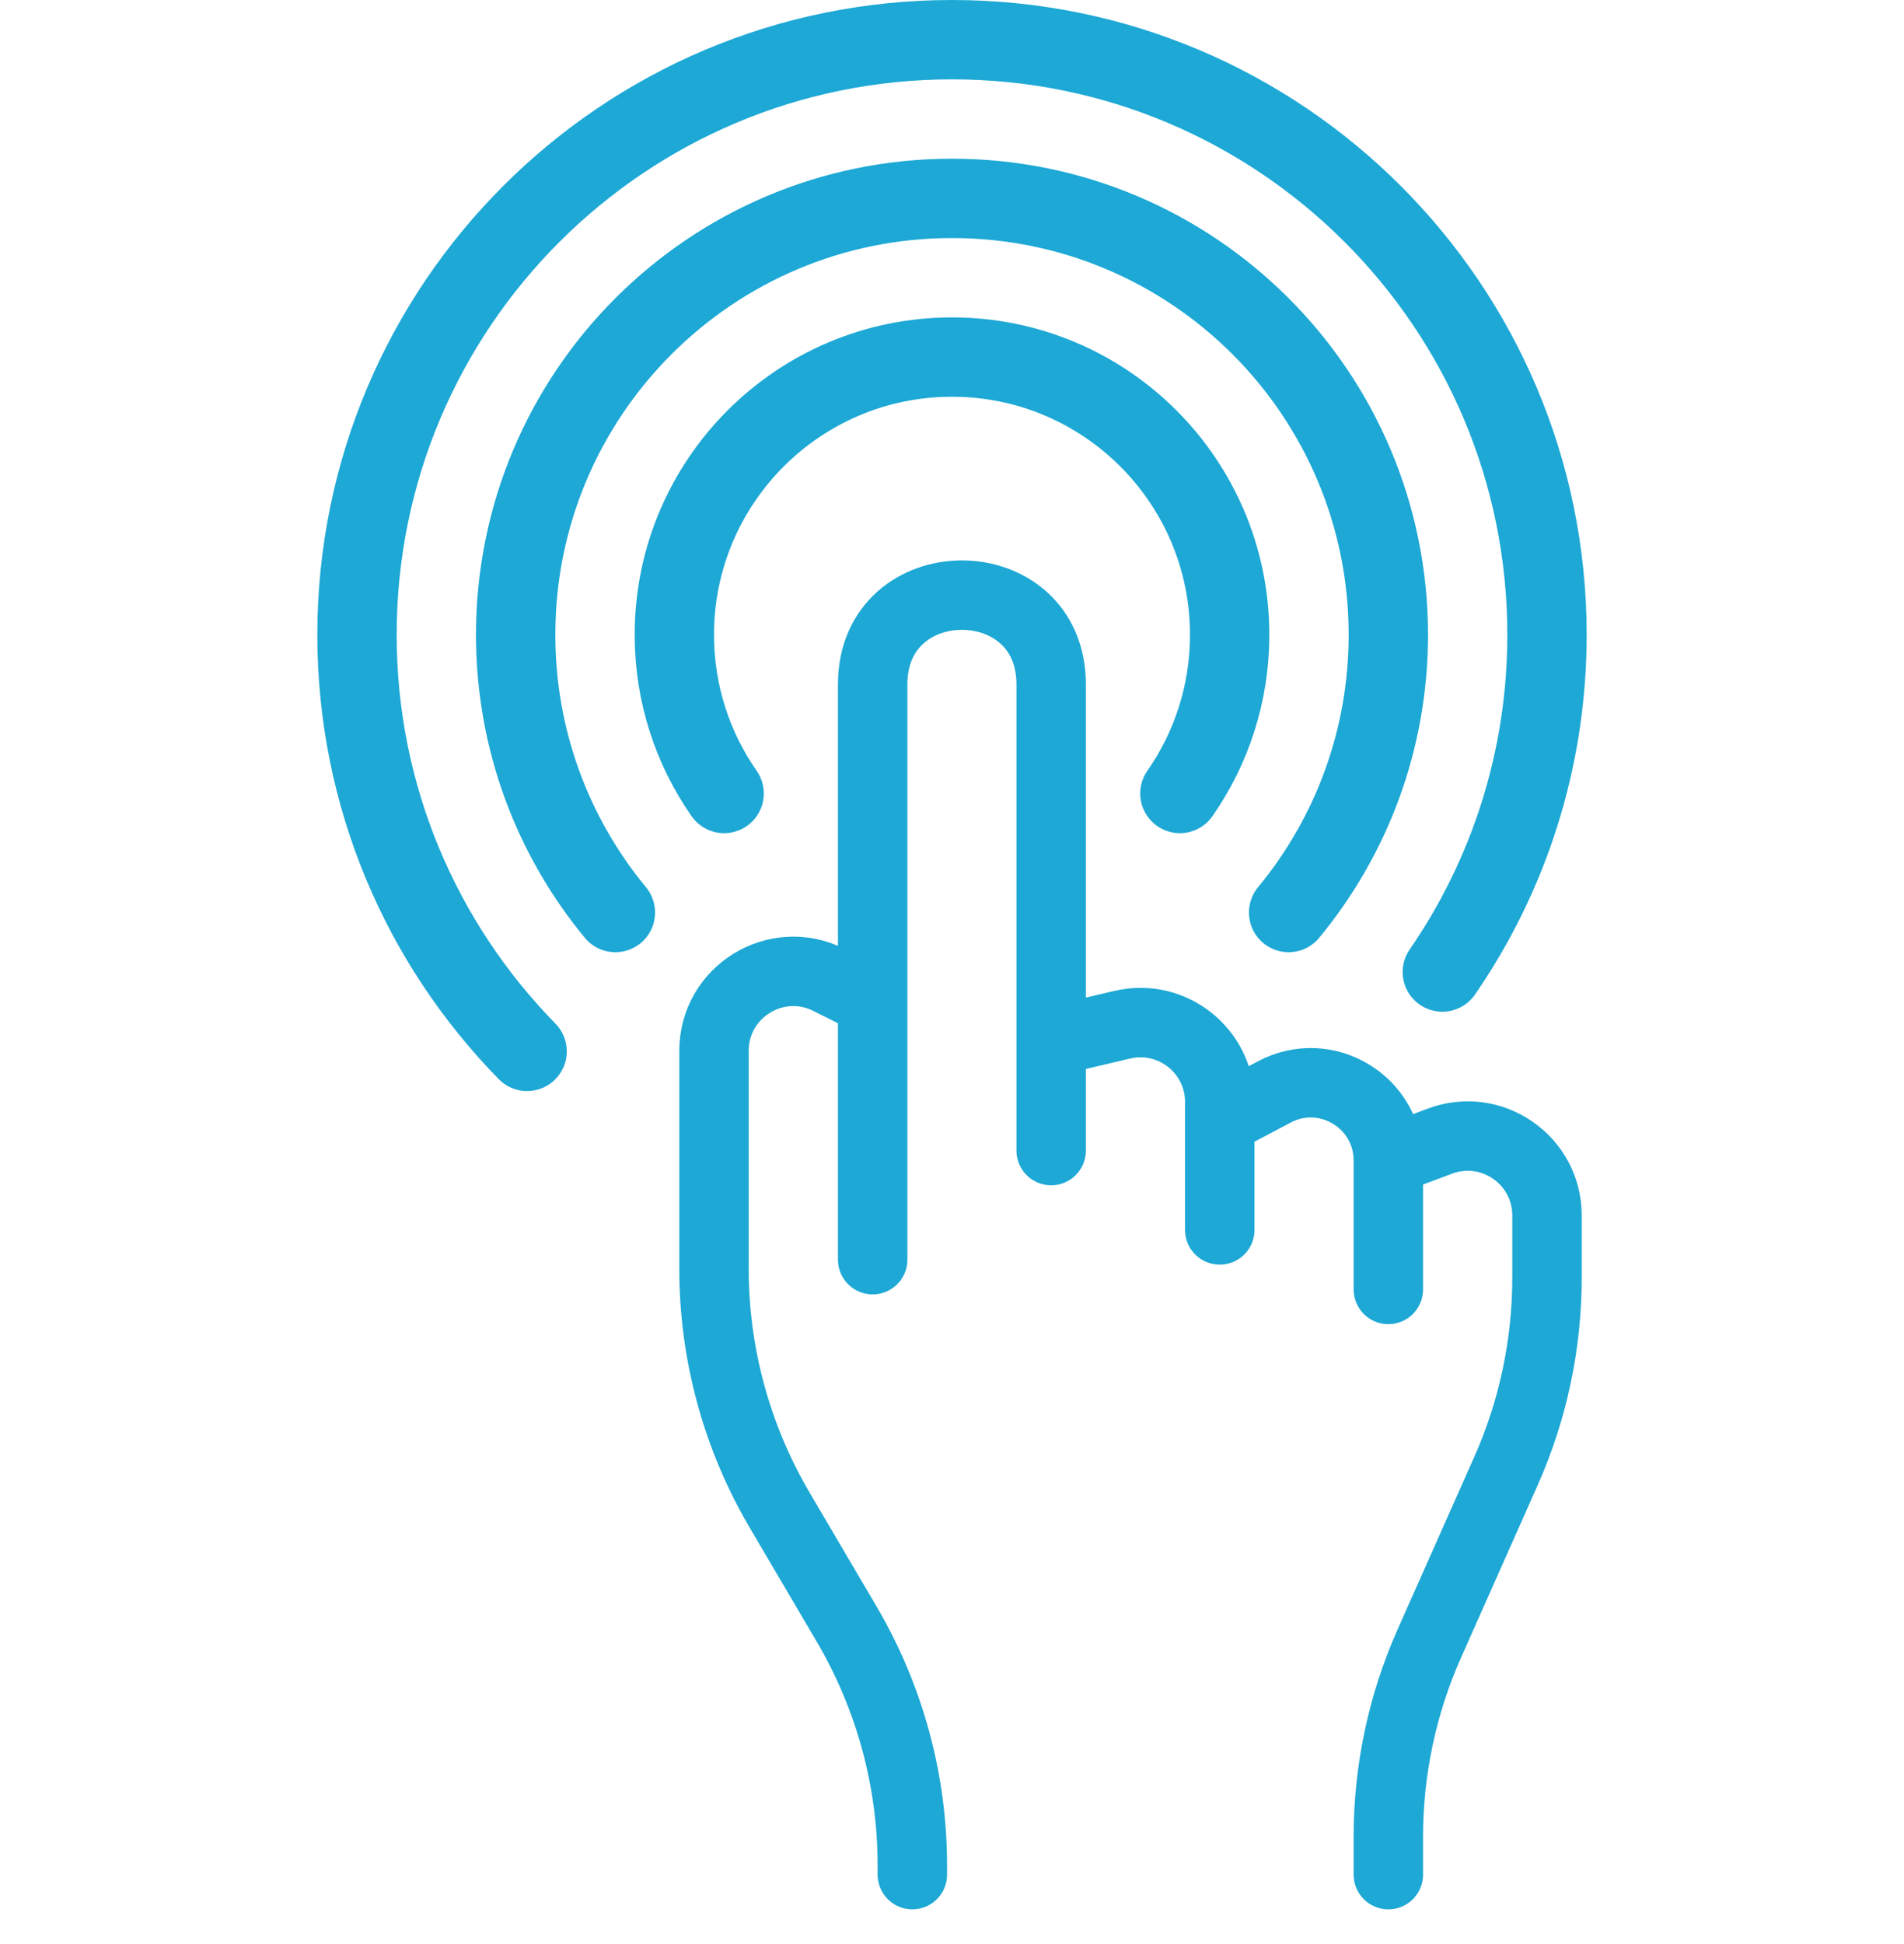 <svg width="48" height="49" viewBox="0 0 48 49" fill="none" xmlns="http://www.w3.org/2000/svg">
<path d="M23 47.25V47.018C23 44.878 22.428 42.778 21.343 40.933L19.657 38.066C18.572 36.222 18 34.122 18 31.982V26.486C18 24.999 19.565 24.032 20.894 24.697L22 25.25M22 31.75V17.25C22 14.25 26.5 14.25 26.5 17.25V26.25M26.5 29V26.25M26.5 26.25L28.292 25.828C29.547 25.533 30.75 26.485 30.75 27.775V28.25M30.75 31V28.25M30.75 28.25L32.128 27.521C33.431 26.831 35 27.775 35 29.25V29.25M35 32.5V29.25M35 29.25L36.298 28.763C37.605 28.273 39 29.239 39 30.636V32.203C39 33.882 38.648 35.543 37.966 37.077L36.034 41.423C35.352 42.957 35 44.617 35 46.297V47.25" stroke="#1DA8D5" stroke-width="1.75" stroke-linecap="round"/>
<path d="M18.255 20C17.464 18.866 17 17.487 17 16C17 12.134 20.134 9 24 9C27.866 9 31 12.134 31 16C31 17.487 30.536 18.866 29.745 20" stroke="#1DA8D5" stroke-width="2" stroke-linecap="round"/>
<path d="M15.514 23C13.944 21.098 13 18.659 13 16C13 9.925 17.925 5 24 5C30.075 5 35 9.925 35 16C35 18.659 34.056 21.098 32.486 23" stroke="#1DA8D5" stroke-width="2" stroke-linecap="round"/>
<path d="M13.288 26.5C10.636 23.794 9 20.088 9 16C9 7.716 15.716 1 24 1C32.284 1 39 7.716 39 16C39 19.156 38.026 22.084 36.361 24.5" stroke="#1DA8D5" stroke-width="2" stroke-linecap="round"/>
</svg>
